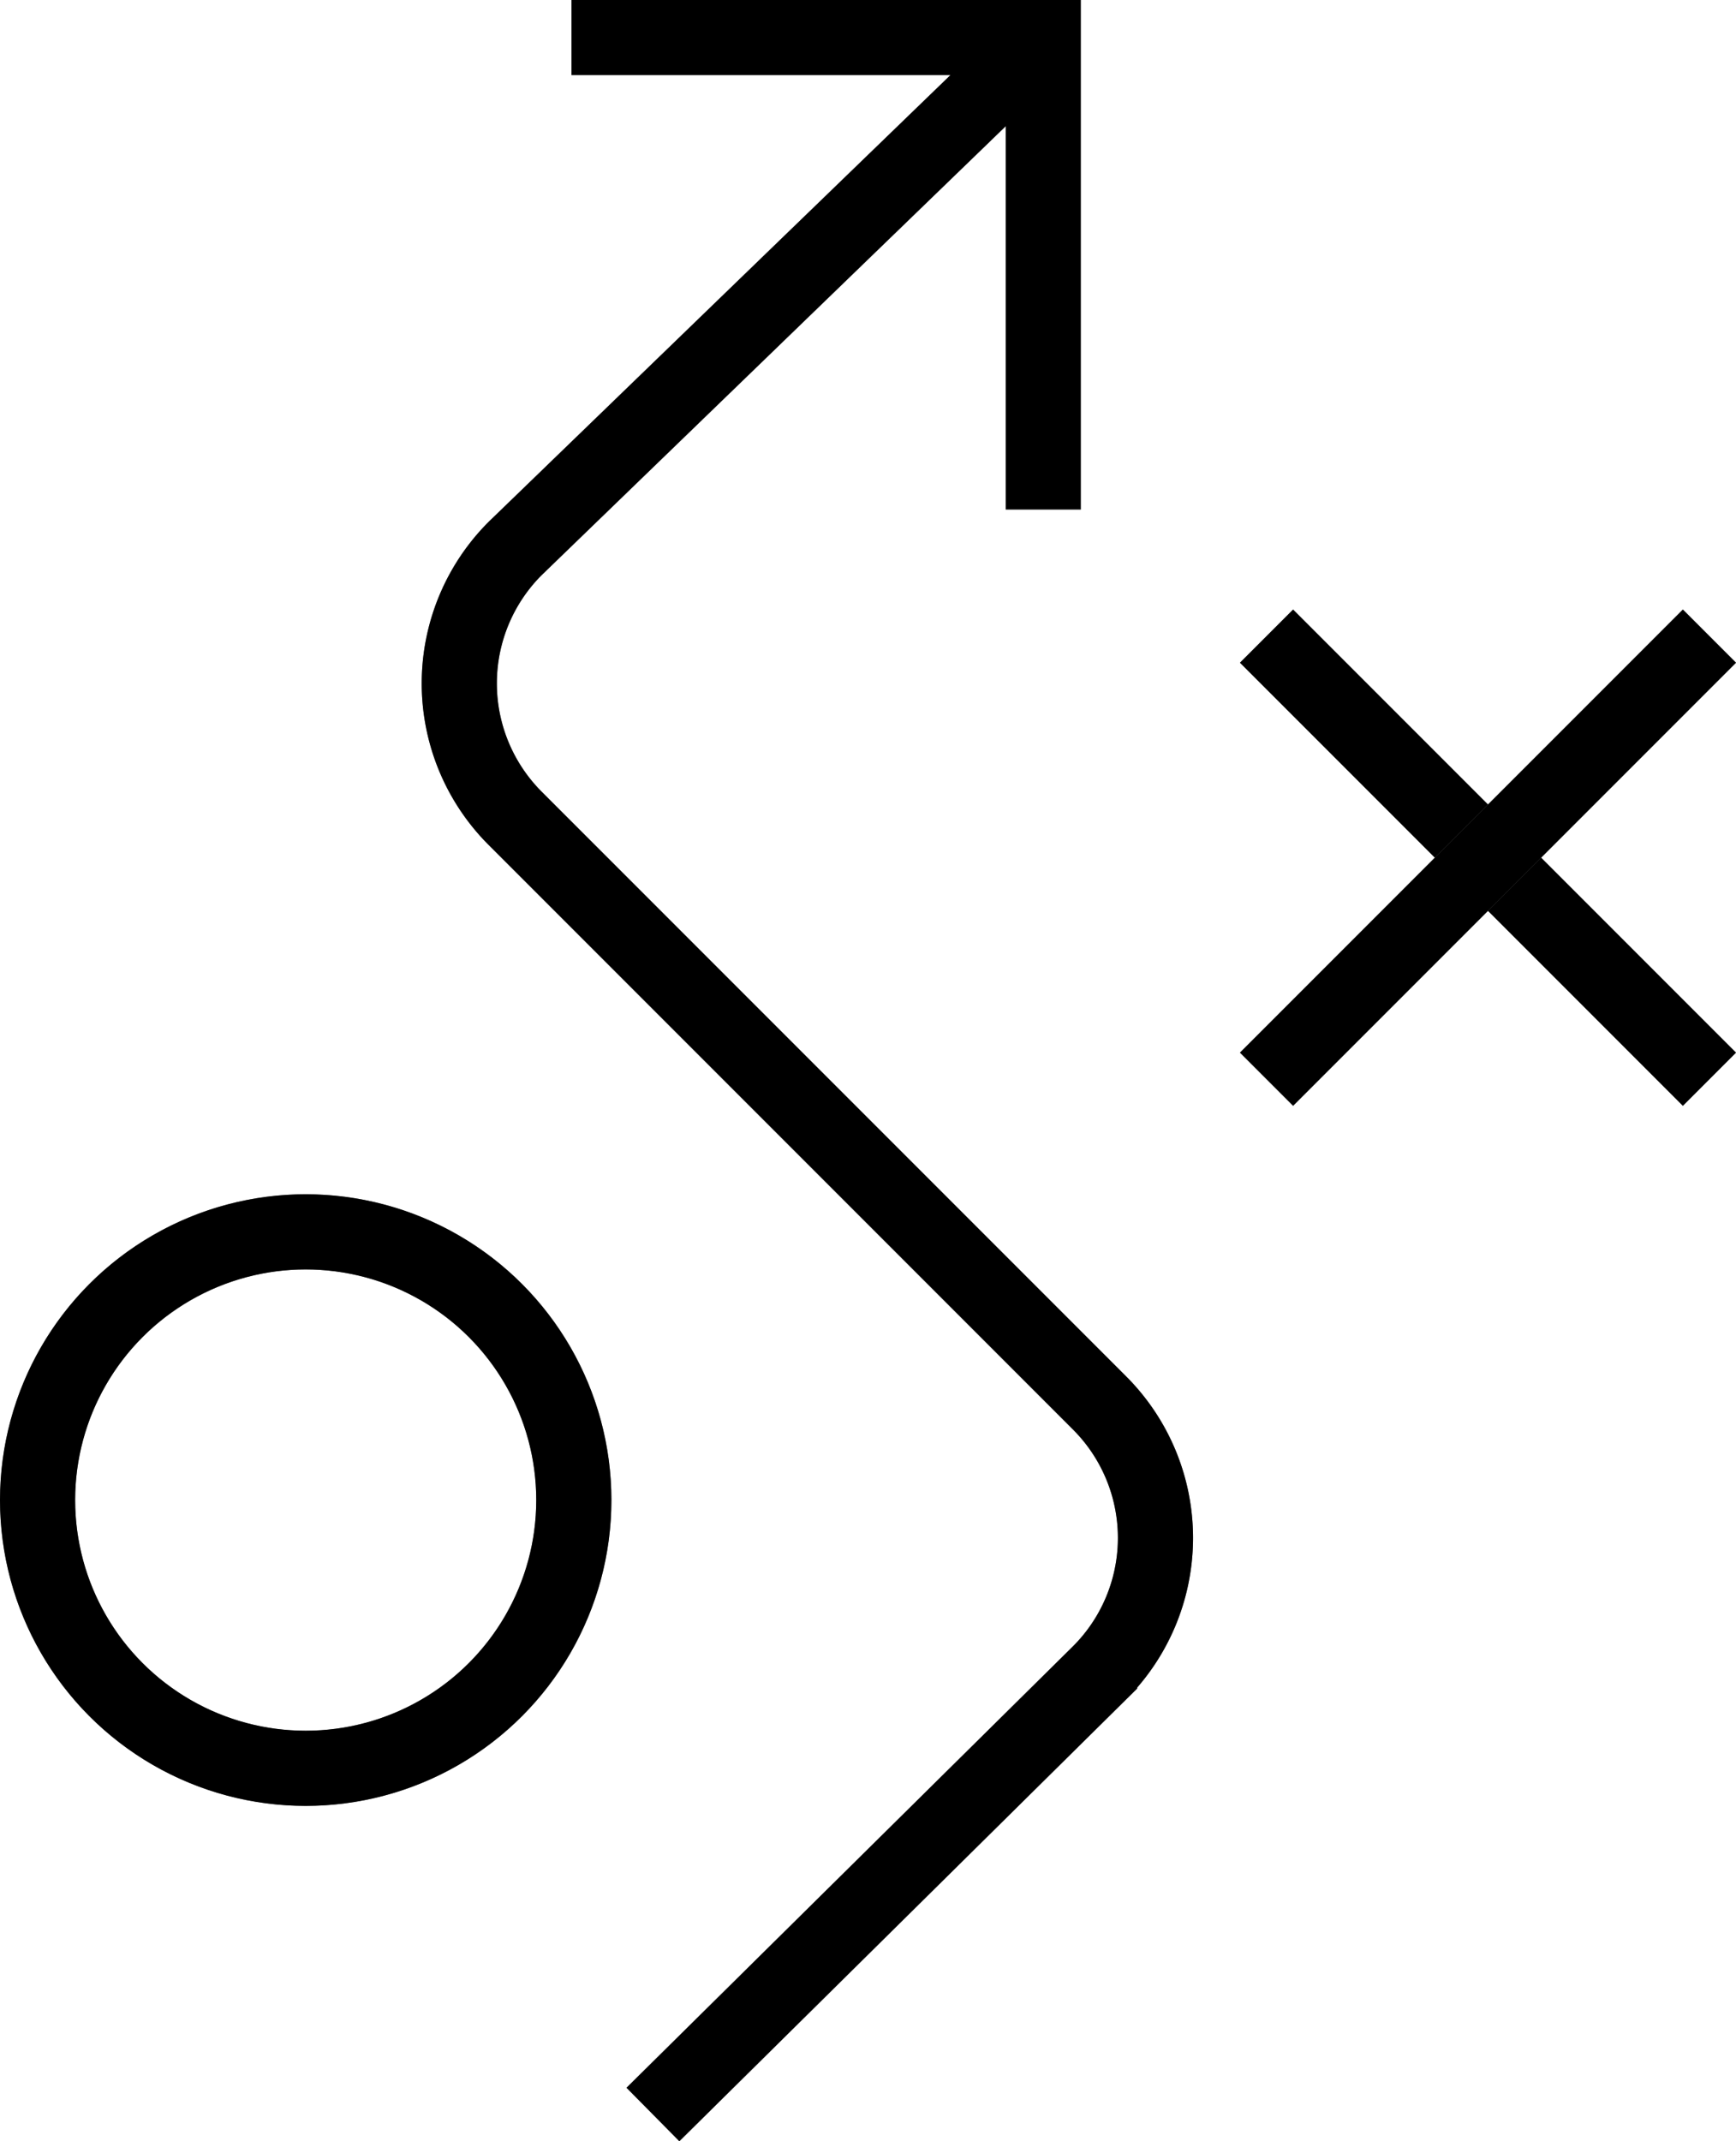 <svg xmlns="http://www.w3.org/2000/svg" width="46.204" height="56.968" viewBox="0 0 46.204 56.968">
  <g id="icon-strategic-leadership" transform="translate(-29.286 -20.872)">
    <g id="Icons" transform="translate(-79 -818.571)">
      <g id="Group_160" data-name="Group 160" transform="translate(108.799 839.955)">
        <g id="Group_161" data-name="Group 161">
          <path id="Path_391" data-name="Path 391" d="M29.19,56.256l11.888-11.75a5.076,5.076,0,0,0,0-7.179L25.523,21.772a5.076,5.076,0,0,1,0-7.179L39.58,1" transform="translate(-12.325 -0.513)" fill="none" stroke="#707070" stroke-width="2"/>
          <path id="Path_392" data-name="Path 392" d="M29.19,56.256l11.888-11.75a5.076,5.076,0,0,0,0-7.179L25.523,21.772a5.076,5.076,0,0,1,0-7.179L39.58,1" transform="translate(-12.325 -0.513)" fill="none" stroke="#000" stroke-miterlimit="10" stroke-width="2"/>
          <line id="Line_165" data-name="Line 165" x1="11.788" y1="11.788" transform="translate(33.196 16.412)" fill="#fff" stroke="#707070" stroke-width="2"/>
          <line id="Line_166" data-name="Line 166" x1="11.788" y1="11.788" transform="translate(33.196 16.412)" fill="none" stroke="#000" stroke-miterlimit="10" stroke-width="2"/>
          <line id="Line_167" data-name="Line 167" y1="11.788" x2="11.788" transform="translate(33.196 16.412)" fill="#fff" stroke="#707070" stroke-width="2"/>
          <line id="Line_168" data-name="Line 168" y1="11.788" x2="11.788" transform="translate(33.196 16.412)" fill="none" stroke="#000" stroke-miterlimit="10" stroke-width="2"/>
          <path id="Path_393" data-name="Path 393" d="M15.273,73.35a7.136,7.136,0,1,0-7.136,7.136,7.137,7.137,0,0,0,7.136-7.136" transform="translate(-0.513 -33.953)" fill="none" stroke="#707070" stroke-width="2"/>
          <circle id="Ellipse_86" data-name="Ellipse 86" cx="7.136" cy="7.136" r="7.136" transform="translate(0.487 32.261)" fill="none" stroke="#000" stroke-miterlimit="10" stroke-width="2"/>
          <path id="Path_394" data-name="Path 394" d="M42.721,13.558V1H30.163" transform="translate(-15.467 -0.513)" fill="none" stroke="#000" stroke-miterlimit="10" stroke-width="2"/>
        </g>
      </g>
    </g>
  </g>
</svg>

